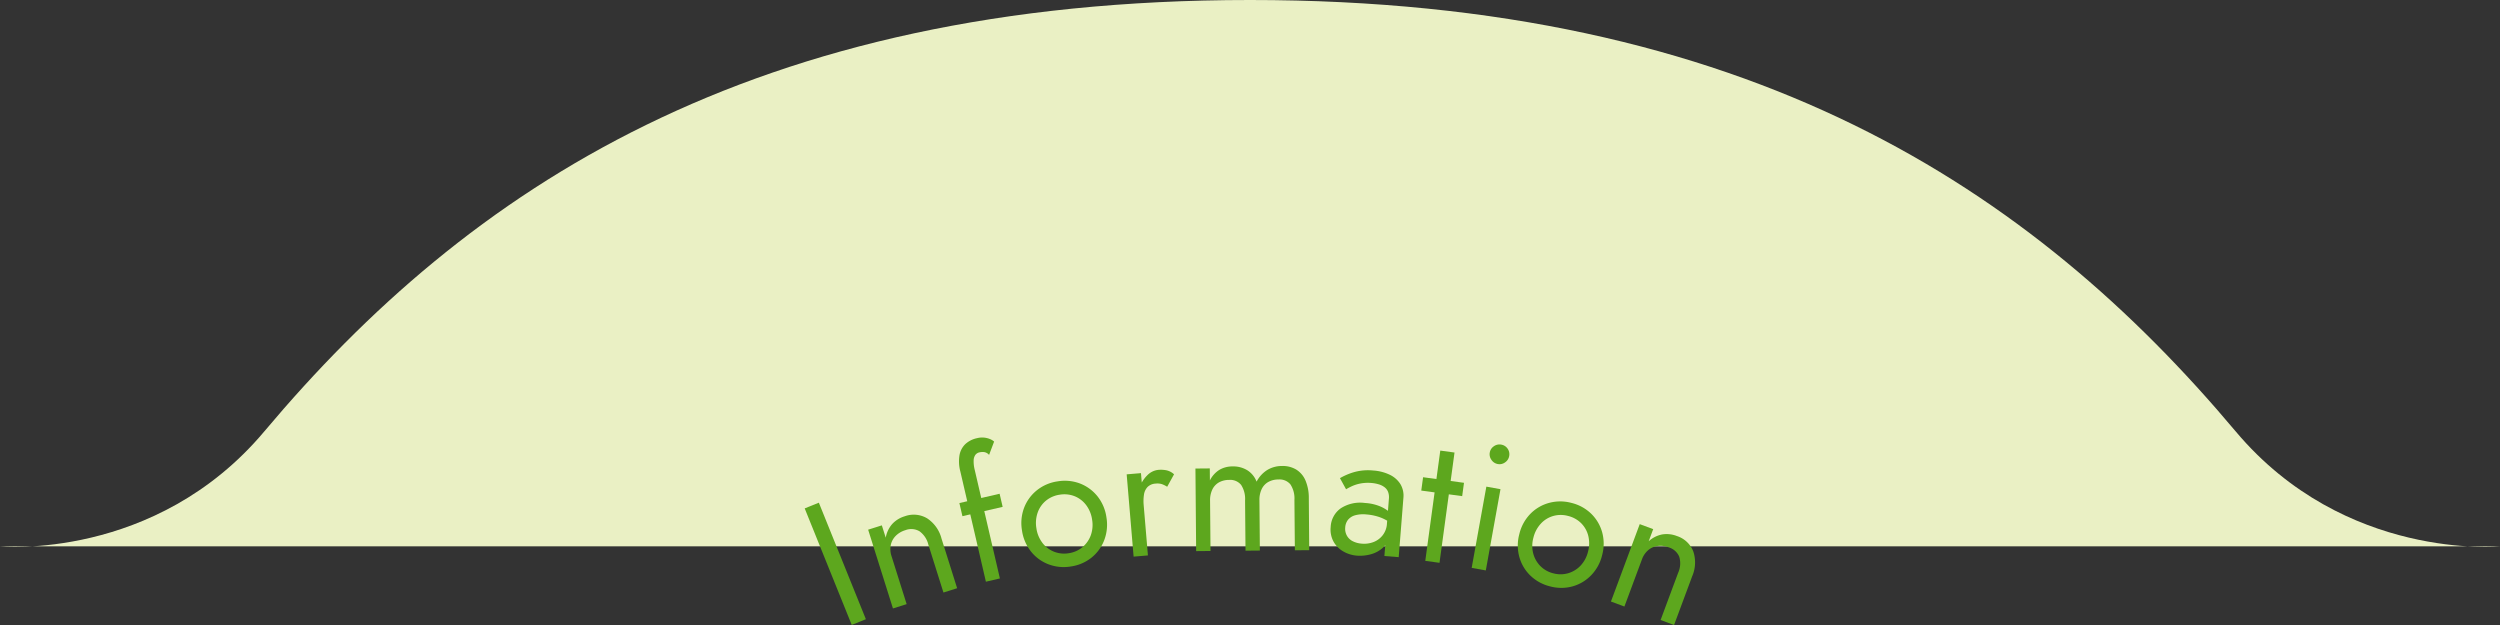 <svg xmlns="http://www.w3.org/2000/svg" width="320" height="80"><rect width="100%" height="100%" fill="#333333" stroke="none"/><g data-name="グループ 515"><path data-name="パス 336" d="M291.506 69.933H320s-19.857 1.917-33.833-14.714C260.108 24.206 223.89 0 160 0S59.891 24.206 33.833 55.219C19.857 71.85 0 69.933 0 69.933h28.494" fill="#eaf0c4"/><g data-name="グループ 443" fill="#5da71e"><path data-name="パス 337" d="m104.813 64.344 6.021 14.916-1.812.731-6.021-14.916Z"/><path data-name="パス 338" d="M117.685 67.996a2.092 2.092 0 0 0-1.8-.132 2.9 2.9 0 0 0-1.248.743 2.345 2.345 0 0 0-.619 1.17 2.781 2.781 0 0 0 .1 1.416l1.933 6.136-1.753.552-3.176-10.082 1.753-.552.5 1.578a3.572 3.572 0 0 1 .832-1.755 3.565 3.565 0 0 1 1.6-.987 3.348 3.348 0 0 1 2.866.264 4.428 4.428 0 0 1 1.84 2.589l2 6.356-1.752.552-1.934-6.137a2.952 2.952 0 0 0-1.142-1.711Z"/><path data-name="パス 339" d="M125.97 57.867a1.868 1.868 0 0 0-.594.032.906.906 0 0 0-.527.323 1.3 1.3 0 0 0-.222.724 4.378 4.378 0 0 0 .142 1.217l3.218 13.879-1.792.415-3.269-14.1a4.972 4.972 0 0 1-.109-2.1 2.616 2.616 0 0 1 .745-1.412 3.173 3.173 0 0 1 1.51-.762 2.632 2.632 0 0 1 .9-.068 2.645 2.645 0 0 1 .738.182 1.874 1.874 0 0 1 .536.324l-.643 1.706a1.039 1.039 0 0 0-.633-.36Zm1.98 5.333.389 1.678-5.148 1.194-.39-1.679Z"/><path data-name="パス 340" d="M131.092 64.98a5.293 5.293 0 0 1 1.64-2.234 5.49 5.49 0 0 1 2.637-1.131 5.475 5.475 0 0 1 2.869.273 5.308 5.308 0 0 1 2.231 1.629 5.554 5.554 0 0 1 1.154 2.7 5.572 5.572 0 0 1-.279 2.916 5.289 5.289 0 0 1-1.628 2.242 5.464 5.464 0 0 1-2.649 1.134 5.475 5.475 0 0 1-2.856-.277 5.237 5.237 0 0 1-2.244-1.638 5.569 5.569 0 0 1-1.152-2.693 5.558 5.558 0 0 1 .277-2.921Zm2.329 4.5a3.564 3.564 0 0 0 1.479 1.131 3.506 3.506 0 0 0 1.9.2 3.5 3.5 0 0 0 1.752-.773 3.565 3.565 0 0 0 1.072-1.527 3.969 3.969 0 0 0 .165-2 4.036 4.036 0 0 0-.768-1.868 3.464 3.464 0 0 0-1.479-1.131 3.573 3.573 0 0 0-1.9-.191 3.563 3.563 0 0 0-1.754.761 3.452 3.452 0 0 0-1.065 1.526 4.033 4.033 0 0 0-.163 2.014 3.958 3.958 0 0 0 .764 1.854Z"/><path data-name="パス 341" d="m146.934 71.094-1.832.154-.888-10.532 1.831-.155Zm1.766-9.131a1.955 1.955 0 0 0-.766-.063 1.579 1.579 0 0 0-1.047.435 1.794 1.794 0 0 0-.459.985 5.534 5.534 0 0 0-.034 1.363l-.825.07a5.318 5.318 0 0 1 .258-2.27 4.207 4.207 0 0 1 1.025-1.644 2.3 2.3 0 0 1 1.395-.694 3.659 3.659 0 0 1 1.077.058 2.081 2.081 0 0 1 .954.508l-.879 1.595a3.317 3.317 0 0 0-.699-.344Z"/><path data-name="パス 342" d="m167.581 70.421-1.838.016-.056-6.434a3.286 3.286 0 0 0-.512-2 1.805 1.805 0 0 0-1.533-.629 2.614 2.614 0 0 0-1.307.322 2.073 2.073 0 0 0-.842.915 3.161 3.161 0 0 0-.286 1.427l.056 6.433-1.838.016-.056-6.433a3.283 3.283 0 0 0-.512-1.995 1.8 1.8 0 0 0-1.532-.63 2.632 2.632 0 0 0-1.307.321 2.088 2.088 0 0 0-.843.915 3.172 3.172 0 0 0-.286 1.428l.056 6.433-1.838.017-.091-10.57 1.838-.016.013 1.539a3.37 3.37 0 0 1 1.195-1.343 3.257 3.257 0 0 1 1.708-.451 3.4 3.4 0 0 1 1.9.5 2.985 2.985 0 0 1 1.174 1.45 3.871 3.871 0 0 1 1.366-1.494 3.6 3.6 0 0 1 1.88-.511 3.354 3.354 0 0 1 1.843.467 3.05 3.05 0 0 1 1.173 1.4 5.645 5.645 0 0 1 .422 2.237Z"/><path data-name="パス 343" d="M172.398 68.558a1.752 1.752 0 0 0 .75.716 3.015 3.015 0 0 0 1.162.312 3.351 3.351 0 0 0 1.55-.224 2.709 2.709 0 0 0 1.153-.889 2.656 2.656 0 0 0 .516-1.423l.258 1.4a2.392 2.392 0 0 1-.739 1.624 3.714 3.714 0 0 1-1.567.868 5.148 5.148 0 0 1-1.777.182 4.112 4.112 0 0 1-1.767-.543 3.29 3.29 0 0 1-1.249-1.262 3.24 3.24 0 0 1-.36-1.872 3.086 3.086 0 0 1 1.282-2.378 4.547 4.547 0 0 1 3.108-.687 5.95 5.95 0 0 1 1.892.415 4.7 4.7 0 0 1 1.179.692 3.261 3.261 0 0 1 .575.587l-.085 1.078a5.618 5.618 0 0 0-1.587-.921 6.626 6.626 0 0 0-1.791-.384 3.9 3.9 0 0 0-1.472.115 1.779 1.779 0 0 0-.887.575 1.741 1.741 0 0 0-.353.964 1.83 1.83 0 0 0 .209 1.055Zm-.884-7.354a8.144 8.144 0 0 1 1.707-.742 6.546 6.546 0 0 1 2.543-.237 5.727 5.727 0 0 1 2.135.549 3.25 3.25 0 0 1 1.357 1.2 2.887 2.887 0 0 1 .378 1.782l-.6 7.56-1.832-.146.576-7.307a1.974 1.974 0 0 0-.111-.919 1.416 1.416 0 0 0-.472-.6 2.347 2.347 0 0 0-.743-.358 4.5 4.5 0 0 0-.909-.165 5.093 5.093 0 0 0-1.423.071 4.9 4.9 0 0 0-1.1.352q-.456.218-.722.382Z"/><path data-name="パス 344" d="m187.391 61.799-.232 1.707-5.237-.713.233-1.708Zm-1.212-3.875-1.922 14.116-1.822-.249 1.922-14.116Z"/><path data-name="パス 345" d="m192.062 62.616-1.878 10.4-1.809-.327 1.878-10.4Zm-.84-5.5a1.227 1.227 0 0 1 .936-.205 1.225 1.225 0 0 1 .817.521 1.219 1.219 0 0 1 .2.948 1.227 1.227 0 0 1-.519.8 1.2 1.2 0 0 1-.949.215 1.218 1.218 0 0 1-.8-.531 1.212 1.212 0 0 1-.216-.937 1.2 1.2 0 0 1 .531-.809Z"/><path data-name="パス 346" d="M195.887 65.772a5.273 5.273 0 0 1 2.389-1.4 5.489 5.489 0 0 1 2.871 0 5.466 5.466 0 0 1 2.526 1.385 5.3 5.3 0 0 1 1.405 2.377 5.543 5.543 0 0 1-.009 2.94 5.554 5.554 0 0 1-1.408 2.568 5.281 5.281 0 0 1-2.381 1.416 5.467 5.467 0 0 1-2.881-.005 5.485 5.485 0 0 1-2.515-1.382 5.257 5.257 0 0 1-1.413-2.392 5.561 5.561 0 0 1 .006-2.928 5.55 5.55 0 0 1 1.41-2.579Zm.362 5.051a3.549 3.549 0 0 0 .911 1.623 3.489 3.489 0 0 0 1.669.94 3.508 3.508 0 0 0 1.914-.018 3.562 3.562 0 0 0 1.581-.981 3.976 3.976 0 0 0 .943-1.775 4.029 4.029 0 0 0 .033-2.019 3.449 3.449 0 0 0-.911-1.623 3.569 3.569 0 0 0-1.671-.928 3.568 3.568 0 0 0-1.912.006 3.448 3.448 0 0 0-1.581.982 4.025 4.025 0 0 0-.946 1.785 3.955 3.955 0 0 0-.033 2.008Z"/><path data-name="パス 347" d="M214.949 71.276a2.1 2.1 0 0 0-1.34-1.21 2.912 2.912 0 0 0-1.442-.18 2.348 2.348 0 0 0-1.207.545 2.786 2.786 0 0 0-.793 1.176l-2.242 6.03-1.724-.641 3.685-9.907 1.723.641-.576 1.551a3.564 3.564 0 0 1 1.735-.875 3.573 3.573 0 0 1 1.873.206 3.349 3.349 0 0 1 2.1 1.97 4.428 4.428 0 0 1-.138 3.172l-2.323 6.247-1.724-.642 2.243-6.03a2.961 2.961 0 0 0 .15-2.053Z"/></g></g></svg>